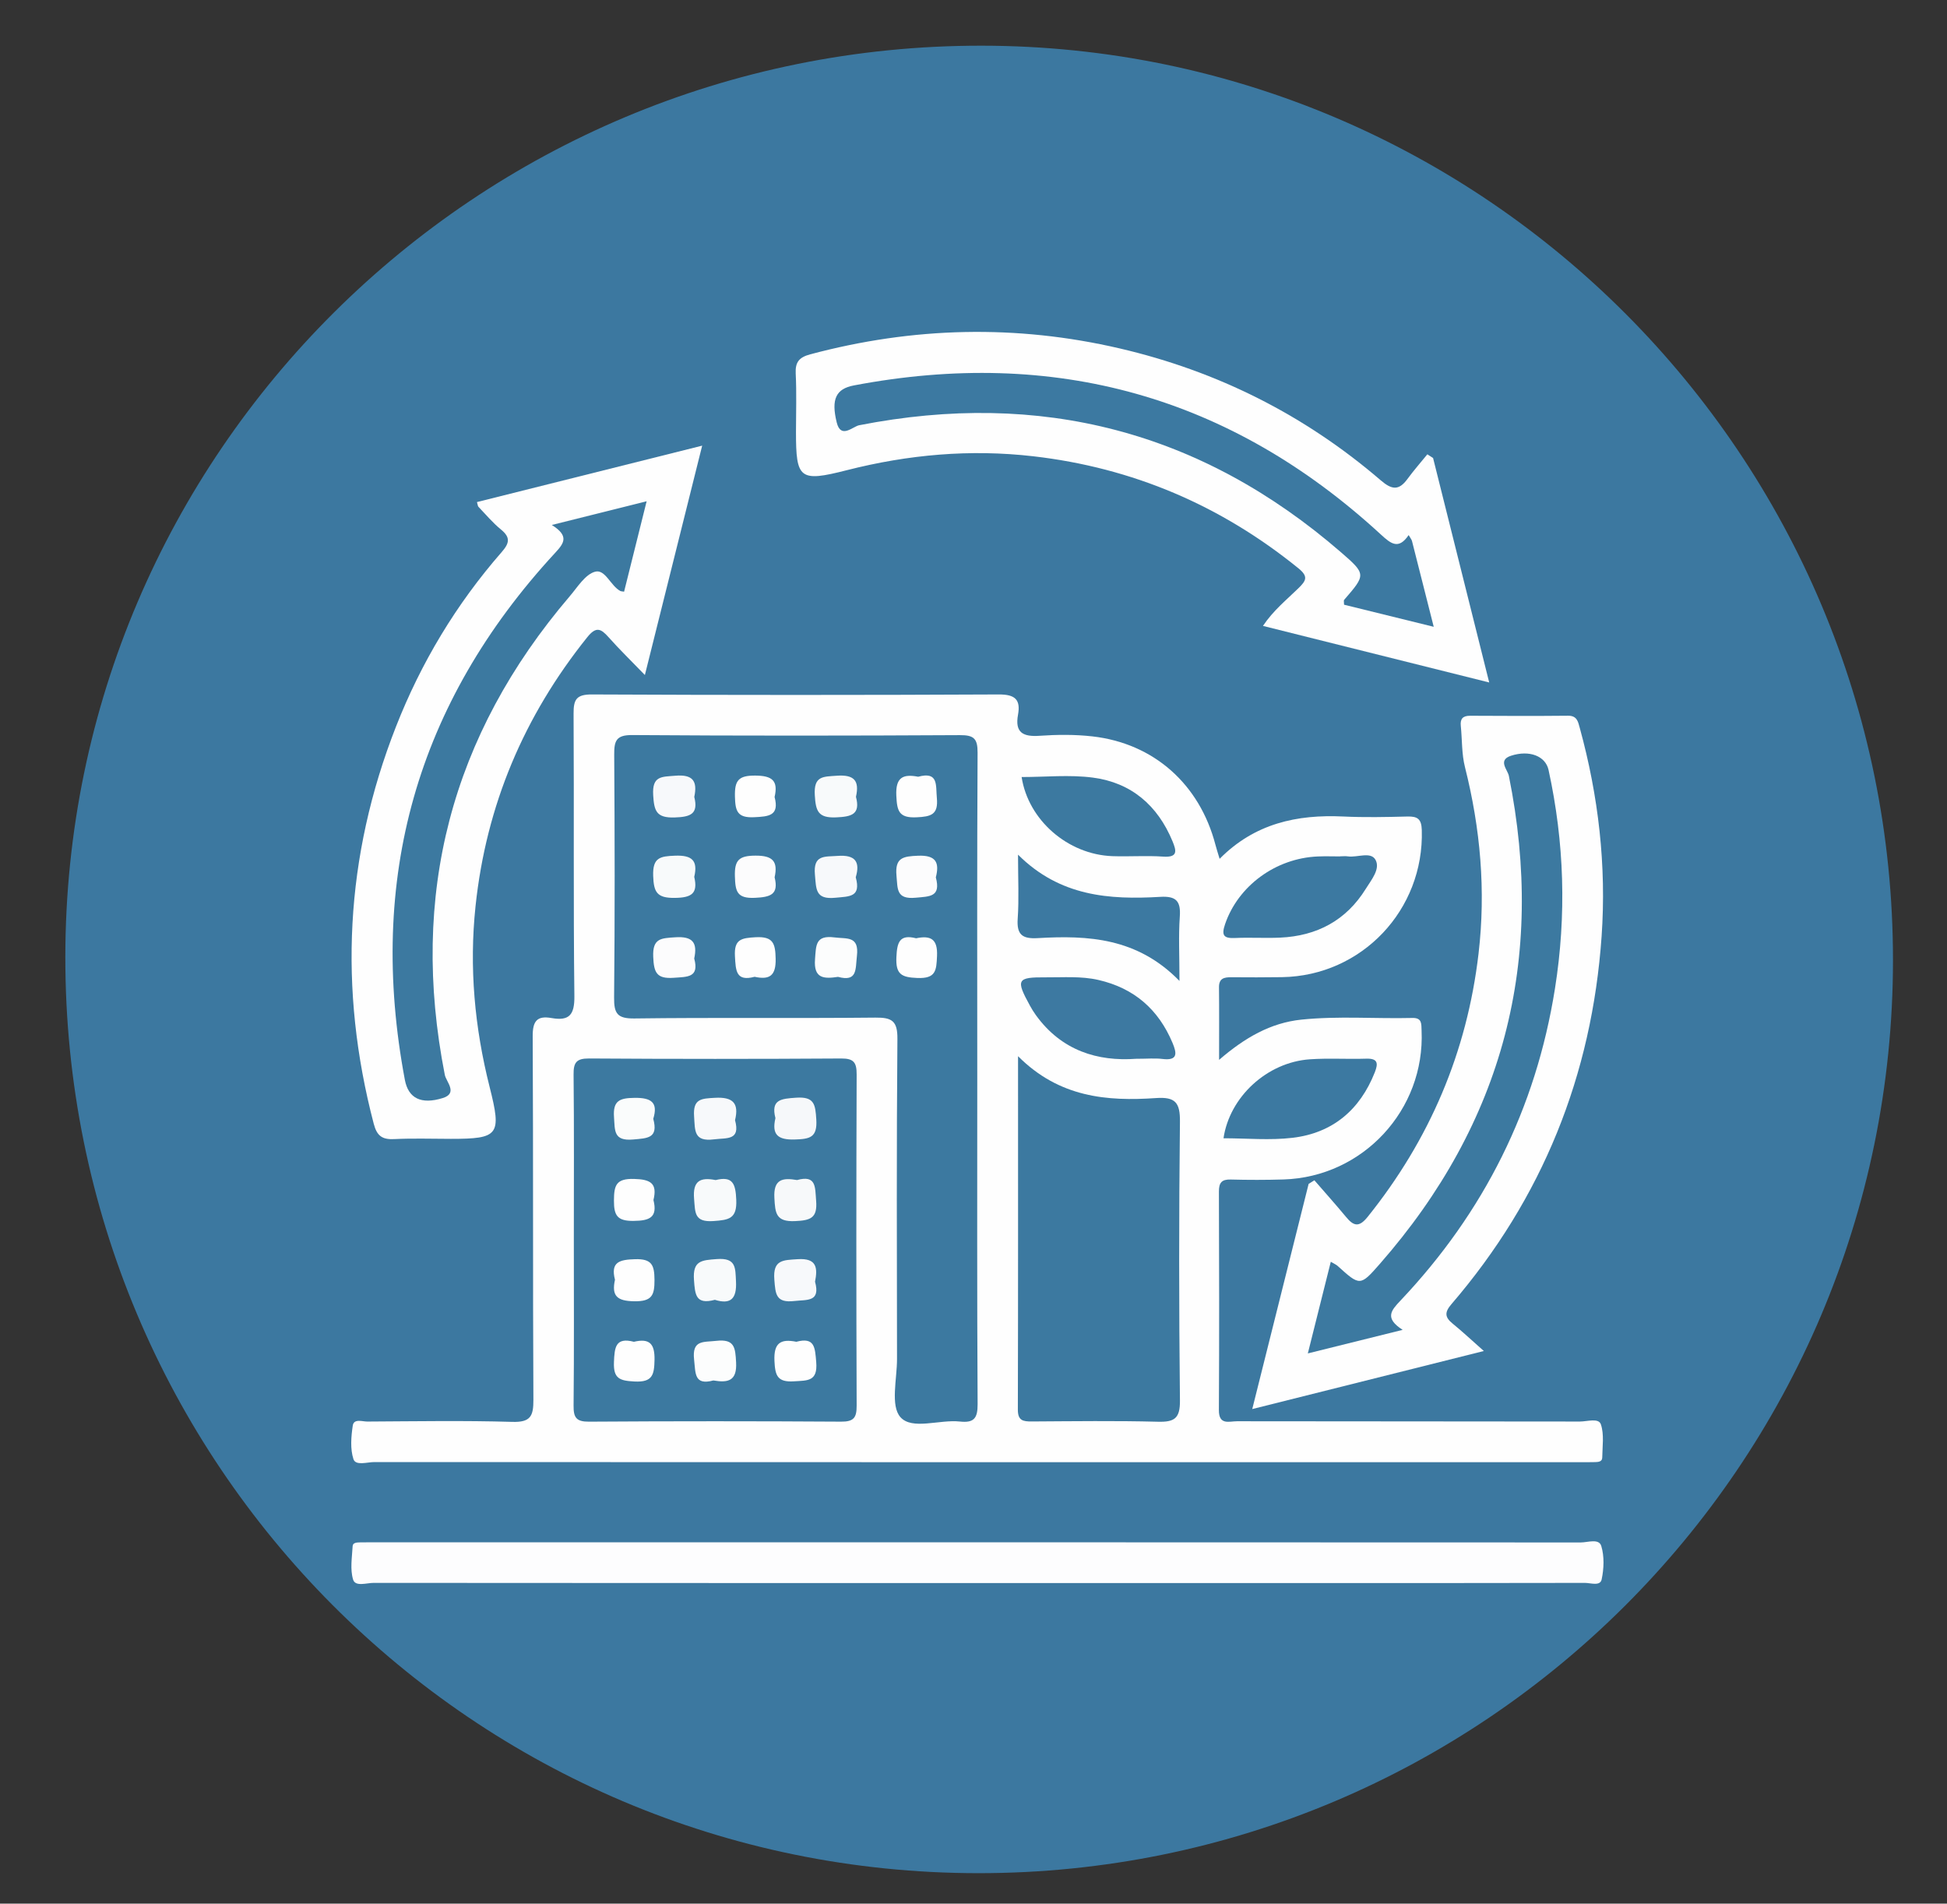 <?xml version="1.0" encoding="utf-8"?>
<!-- Generator: Adobe Illustrator 16.0.2, SVG Export Plug-In . SVG Version: 6.00 Build 0)  -->
<!DOCTYPE svg PUBLIC "-//W3C//DTD SVG 1.1//EN" "http://www.w3.org/Graphics/SVG/1.1/DTD/svg11.dtd">
<svg version="1.1" id="Layer_1" xmlns="http://www.w3.org/2000/svg" xmlns:xlink="http://www.w3.org/1999/xlink" x="0px" y="0px"
	 width="124px" height="121.25px" viewBox="0 0 124 121.25" enable-background="new 0 0 124 121.25" xml:space="preserve">
<rect x="0" y="0" width="124" height="121.25" fill="#333333" stroke="none"/>
<g>
	<path fill-rule="evenodd" clip-rule="evenodd" fill="#3C78A0" d="M120.56,61.152c-0.006,32.117-26.089,58.164-58.241,58.157
		c-32.166-0.006-58.179-26.11-58.158-58.36C4.182,28.886,30.335,2.877,62.522,2.91C94.548,2.943,120.565,29.052,120.56,61.152z"/>
	<path fill-rule="evenodd" clip-rule="evenodd" fill="#FEFEFE" d="M77.675,54.701c2.232-2.254,4.927-2.836,7.878-2.695
		c1.356,0.065,2.72,0.035,4.079,0.001c0.643-0.016,0.897,0.147,0.919,0.863c0.152,5.079-3.814,9.284-8.898,9.368
		c-1.08,0.018-2.16,0.013-3.24,0.006c-0.446-0.002-0.784,0.066-0.778,0.637c0.016,1.463,0.006,2.926,0.006,4.625
		c1.639-1.415,3.286-2.36,5.242-2.563c2.352-0.243,4.715-0.048,7.072-0.106c0.624-0.015,0.563,0.389,0.582,0.8
		c0.227,5.049-3.733,9.332-8.794,9.487c-1.119,0.034-2.24,0.034-3.359,0.004c-0.576-0.016-0.756,0.199-0.754,0.766
		c0.017,4.64,0.024,9.279-0.002,13.919c-0.006,0.984,0.663,0.71,1.154,0.711c7.279,0.013,14.56,0.005,21.839,0.018
		c0.462,0.001,1.19-0.244,1.334,0.176c0.22,0.645,0.097,1.412,0.088,2.126c-0.004,0.254-0.245,0.277-0.447,0.282
		c-0.319,0.008-0.64,0.007-0.96,0.007c-25.599,0-51.198,0.001-76.797-0.009c-0.459,0-1.186,0.25-1.329-0.188
		c-0.212-0.649-0.147-1.429-0.044-2.13c0.068-0.467,0.601-0.262,0.923-0.263c3.08-0.016,6.162-0.07,9.239,0.021
		c1.158,0.034,1.348-0.364,1.343-1.403c-0.041-7.72-0.004-15.44-0.045-23.159c-0.005-0.963,0.271-1.323,1.198-1.16
		c1.124,0.197,1.47-0.194,1.457-1.389c-0.07-5.999-0.015-12-0.051-17.999c-0.006-0.902,0.18-1.227,1.168-1.222
		c8.64,0.041,17.279,0.042,25.919,0c1.032-0.005,1.393,0.329,1.218,1.292c-0.209,1.151,0.33,1.413,1.378,1.34
		c1.113-0.077,2.248-0.087,3.354,0.038c3.919,0.442,6.835,3.048,7.842,6.904C77.475,54.067,77.562,54.323,77.675,54.701z"/>
	<path fill-rule="evenodd" clip-rule="evenodd" fill="#FEFEFE" d="M79.753,89.748c1.233-4.928,2.412-9.636,3.591-14.343
		c0.122-0.076,0.244-0.152,0.366-0.229c0.675,0.778,1.362,1.546,2.02,2.34c0.478,0.576,0.82,0.678,1.368-0.004
		c3.956-4.924,6.333-10.498,7.067-16.773c0.471-4.018,0.121-7.968-0.866-11.884c-0.212-0.84-0.175-1.743-0.264-2.616
		c-0.047-0.457,0.129-0.653,0.599-0.65c2.079,0.012,4.157,0.019,6.236-0.002c0.566-0.006,0.634,0.382,0.738,0.762
		c1.197,4.352,1.708,8.784,1.395,13.286c-0.618,8.851-3.769,16.688-9.563,23.429c-0.451,0.524-0.425,0.836,0.08,1.245
		c0.588,0.476,1.14,0.996,1.982,1.741C89.41,87.326,84.689,88.51,79.753,89.748z"/>
	<path fill-rule="evenodd" clip-rule="evenodd" fill="#FEFEFE" d="M30.377,31.978c4.717-1.181,9.426-2.361,14.343-3.593
		c-1.22,4.883-2.4,9.61-3.649,14.609c-0.892-0.923-1.633-1.642-2.316-2.412c-0.489-0.551-0.794-0.692-1.351,0.002
		c-4.034,5.028-6.439,10.708-7.118,17.131c-0.413,3.907-0.059,7.734,0.9,11.529c0.772,3.058,0.581,3.293-2.472,3.293
		c-1.2,0-2.402-0.044-3.599,0.016c-0.766,0.038-1.107-0.192-1.312-0.976c-2.251-8.588-1.83-17.018,1.414-25.289
		c1.604-4.092,3.842-7.813,6.735-11.125c0.494-0.566,0.573-0.931-0.044-1.434c-0.523-0.427-0.964-0.956-1.434-1.446
		C30.426,32.234,30.426,32.14,30.377,31.978z"/>
	<path fill-rule="evenodd" clip-rule="evenodd" fill="#FEFEFE" d="M91.269,29.171c1.178,4.71,2.355,9.421,3.575,14.298
		c-4.889-1.222-9.601-2.4-14.409-3.603c0.661-0.988,1.502-1.661,2.259-2.4c0.494-0.483,0.646-0.746-0.003-1.271
		c-4.944-4.008-10.555-6.403-16.88-7.133c-4.021-0.464-7.97-0.11-11.886,0.888c-3.003,0.766-3.231,0.558-3.231-2.437
		c0-1.24,0.045-2.482-0.017-3.719c-0.037-0.736,0.223-1.038,0.929-1.227c6.539-1.748,13.107-1.91,19.697-0.377
		c6.223,1.447,11.789,4.241,16.638,8.407c0.702,0.603,1.146,0.66,1.693-0.085c0.398-0.543,0.845-1.051,1.27-1.575
		C91.024,29.015,91.146,29.093,91.269,29.171z"/>
	<path fill-rule="evenodd" clip-rule="evenodd" fill="#FDFDFE" d="M62.19,100.829c-12.796,0-25.591,0.002-38.387-0.01
		c-0.454-0.001-1.17,0.261-1.314-0.208c-0.201-0.654-0.069-1.42-0.03-2.136c0.013-0.227,0.284-0.232,0.483-0.236
		c0.28-0.006,0.56-0.006,0.84-0.006c25.632,0,51.263-0.001,76.895,0.011c0.448,0,1.153-0.271,1.305,0.226
		c0.2,0.658,0.169,1.443,0.024,2.129c-0.095,0.447-0.699,0.22-1.068,0.221c-5.998,0.014-11.996,0.01-17.994,0.01
		C76.026,100.829,69.108,100.829,62.19,100.829z"/>
	<path fill-rule="evenodd" clip-rule="evenodd" fill="#3C79A0" d="M62.24,68.689c0,6.916-0.019,13.832,0.022,20.747
		c0.005,0.912-0.244,1.203-1.134,1.106c-1.298-0.141-3.042,0.561-3.784-0.281c-0.645-0.73-0.213-2.432-0.215-3.704
		c-0.009-6.796-0.034-13.592,0.025-20.388c0.01-1.138-0.34-1.365-1.4-1.354c-5.116,0.053-10.234-0.014-15.35,0.054
		c-1.1,0.014-1.303-0.323-1.293-1.339c0.051-5.156,0.04-10.313,0.007-15.47c-0.005-0.864,0.118-1.25,1.143-1.242
		c6.956,0.05,13.912,0.043,20.867,0.005c0.887-0.005,1.138,0.209,1.132,1.119C62.222,54.857,62.24,61.773,62.24,68.689z"/>
	<path fill-rule="evenodd" clip-rule="evenodd" fill="#3C79A0" d="M36.546,78.865c0-3.476,0.021-6.951-0.016-10.427
		c-0.008-0.758,0.174-1.024,0.984-1.02c5.353,0.036,10.706,0.035,16.059,0.001c0.808-0.005,0.988,0.259,0.985,1.021
		c-0.026,7.03-0.026,14.062,0,21.092c0.003,0.766-0.183,1.022-0.988,1.018c-5.353-0.034-10.706-0.035-16.059,0.001
		c-0.81,0.005-0.989-0.262-0.981-1.02C36.566,85.976,36.546,82.42,36.546,78.865z"/>
	<path fill-rule="evenodd" clip-rule="evenodd" fill="#3C79A0" d="M64.837,67.273c2.624,2.631,5.664,2.881,8.792,2.666
		c1.23-0.085,1.533,0.294,1.519,1.513c-0.067,5.915-0.065,11.832,0,17.748c0.013,1.149-0.352,1.383-1.407,1.355
		c-2.677-0.07-5.356-0.032-8.034-0.017c-0.549,0.003-0.884-0.051-0.882-0.753C64.845,82.396,64.837,75.006,64.837,67.273z"/>
	<path fill-rule="evenodd" clip-rule="evenodd" fill="#3C79A1" d="M75.118,62.479c-2.692-2.76-5.827-2.913-9.029-2.727
		c-0.981,0.057-1.345-0.218-1.274-1.237c0.087-1.257,0.021-2.526,0.021-4.078c2.668,2.663,5.821,2.877,9.059,2.687
		c1.009-0.06,1.315,0.267,1.244,1.26C75.051,59.605,75.118,60.839,75.118,62.479z"/>
	<path fill-rule="evenodd" clip-rule="evenodd" fill="#3D79A1" d="M72.349,67.438c-2.427,0.177-4.737-0.508-6.377-2.782
		c-0.14-0.193-0.266-0.398-0.38-0.607c-0.911-1.661-0.829-1.813,1.024-1.799c1.113,0.009,2.232-0.087,3.337,0.166
		c2.272,0.52,3.824,1.871,4.722,4.008c0.28,0.667,0.348,1.146-0.647,1.024C73.556,67.39,73.071,67.438,72.349,67.438z"/>
	<path fill-rule="evenodd" clip-rule="evenodd" fill="#3C79A1" d="M85.362,54.542c0.159,0,0.321-0.02,0.477,0.003
		c0.606,0.09,1.466-0.332,1.768,0.227c0.313,0.583-0.271,1.271-0.62,1.835c-1.25,2.019-3.117,3.009-5.462,3.114
		c-0.953,0.043-1.912-0.021-2.865,0.023c-0.734,0.033-0.881-0.169-0.636-0.886c0.827-2.421,3.207-4.195,5.905-4.307
		c0.478-0.02,0.956-0.003,1.434-0.003C85.362,54.546,85.362,54.544,85.362,54.542z"/>
	<path fill-rule="evenodd" clip-rule="evenodd" fill="#3C79A1" d="M77.922,72.5c0.39-2.643,2.778-4.842,5.5-5.03
		c1.189-0.082,2.391-0.001,3.585-0.04c0.747-0.024,0.778,0.293,0.551,0.87c-0.947,2.394-2.683,3.864-5.229,4.169
		C80.882,72.642,79.397,72.5,77.922,72.5z"/>
	<path fill-rule="evenodd" clip-rule="evenodd" fill="#3C79A0" d="M65.065,49.492c1.518,0,3.05-0.158,4.535,0.036
		c2.445,0.319,4.13,1.769,5.076,4.058c0.255,0.614,0.347,1.04-0.601,0.974c-1.074-0.075-2.158,0.01-3.235-0.029
		C68.003,54.425,65.486,52.232,65.065,49.492z"/>
	<path fill-rule="evenodd" clip-rule="evenodd" fill="#3C79A0" d="M89.332,84.703c-2.158,0.536-4.001,0.993-6.039,1.5
		c0.512-2.045,0.979-3.911,1.462-5.837c0.23,0.137,0.344,0.182,0.429,0.259c1.427,1.291,1.441,1.306,2.695-0.125
		c7.886-9,10.58-19.371,8.216-31.088c-0.078-0.386-0.726-0.997,0.14-1.277c1.172-0.38,2.195,0.021,2.388,0.903
		c1.009,4.616,1.15,9.256,0.409,13.928c-1.214,7.649-4.526,14.259-9.836,19.869C88.594,83.472,88.163,83.953,89.332,84.703z"/>
	<path fill-rule="evenodd" clip-rule="evenodd" fill="#3C79A0" d="M35.144,33.437c2.143-0.536,3.988-0.998,6.039-1.51
		c-0.507,2.033-0.973,3.901-1.436,5.759c-0.16-0.026-0.203-0.023-0.234-0.04c-0.63-0.332-0.965-1.409-1.613-1.232
		c-0.63,0.171-1.113,0.976-1.604,1.551c-7.581,8.876-10.218,19.04-7.967,30.496c0.085,0.436,0.854,1.171-0.127,1.476
		c-1.392,0.433-2.197,0.009-2.417-1.156C23.382,56.006,26.51,44.8,35.34,35.231C35.903,34.621,36.29,34.154,35.144,33.437z"/>
	<path fill-rule="evenodd" clip-rule="evenodd" fill="#3C79A1" d="M89.714,34.08c0.107,0.189,0.188,0.28,0.214,0.385
		c0.445,1.739,0.883,3.479,1.383,5.458c-2.002-0.494-3.861-0.952-5.711-1.407c0-0.169-0.031-0.266,0.004-0.307
		c1.388-1.605,1.414-1.634-0.203-3.035c-8.9-7.71-19.136-10.352-30.679-8.09c-0.414,0.081-1.17,0.898-1.434-0.178
		c-0.366-1.494-0.042-2.142,1.099-2.358c12.765-2.423,23.979,0.681,33.557,9.497C88.596,34.646,89.075,35.022,89.714,34.08z"/>
	<path fill-rule="evenodd" clip-rule="evenodd" fill="#F8FAFB" d="M44.215,55.851c0.251,1.067-0.179,1.327-1.24,1.339
		c-1.134,0.014-1.342-0.358-1.376-1.41c-0.037-1.158,0.438-1.243,1.389-1.279C44.08,54.46,44.457,54.813,44.215,55.851z"/>
	<path fill-rule="evenodd" clip-rule="evenodd" fill="#F7F9FB" d="M54.501,55.877c0.352,1.281-0.409,1.214-1.298,1.304
		c-1.282,0.129-1.217-0.543-1.302-1.466c-0.119-1.287,0.613-1.139,1.445-1.2C54.482,54.431,54.792,54.898,54.501,55.877z"/>
	<path fill-rule="evenodd" clip-rule="evenodd" fill="#F7F9FB" d="M44.217,50.759c0.276,1.095-0.247,1.276-1.254,1.308
		c-1.161,0.037-1.305-0.412-1.364-1.431c-0.071-1.231,0.547-1.156,1.412-1.228C44.131,49.314,44.43,49.752,44.217,50.759z"/>
	<path fill-rule="evenodd" clip-rule="evenodd" fill="#F8FAFB" d="M54.514,50.752c0.296,1.119-0.275,1.266-1.26,1.309
		c-1.156,0.05-1.302-0.402-1.362-1.422c-0.071-1.225,0.527-1.168,1.401-1.231C54.387,49.33,54.75,49.711,54.514,50.752z"/>
	<path fill-rule="evenodd" clip-rule="evenodd" fill="#FCFDFD" d="M53.371,62.22c-0.89,0.132-1.562,0.122-1.464-1.128
		c0.069-0.885,0.021-1.542,1.238-1.385c0.793,0.103,1.581-0.114,1.43,1.183C54.477,61.734,54.618,62.557,53.371,62.22z"/>
	<path fill-rule="evenodd" clip-rule="evenodd" fill="#FCFCFD" d="M59.601,55.883c0.337,1.255-0.392,1.212-1.286,1.296
		c-1.243,0.117-1.142-0.556-1.22-1.406c-0.106-1.158,0.43-1.229,1.371-1.269C59.641,54.455,59.835,54.967,59.601,55.883z"/>
	<path fill-rule="evenodd" clip-rule="evenodd" fill="#FCFCFD" d="M44.213,61.051c0.332,1.221-0.429,1.164-1.306,1.228
		c-1.096,0.078-1.262-0.34-1.305-1.337c-0.05-1.19,0.507-1.183,1.401-1.243C44.116,59.624,44.432,60.037,44.213,61.051z"/>
	<path fill-rule="evenodd" clip-rule="evenodd" fill="#FEFEFE" d="M58.477,49.473c1.304-0.353,1.112,0.538,1.189,1.353
		c0.101,1.065-0.37,1.187-1.293,1.231c-1.14,0.054-1.243-0.418-1.288-1.382C57.032,49.524,57.496,49.281,58.477,49.473z"/>
	<path fill-rule="evenodd" clip-rule="evenodd" fill="#FEFEFE" d="M49.332,50.764c0.315,1.195-0.368,1.243-1.306,1.287
		c-1.07,0.05-1.196-0.391-1.219-1.311c-0.025-1.025,0.218-1.351,1.303-1.341C49.191,49.409,49.569,49.729,49.332,50.764z"/>
	<path fill-rule="evenodd" clip-rule="evenodd" fill="#FCFCFD" d="M49.334,55.879c0.272,1.101-0.262,1.261-1.26,1.307
		c-1.147,0.052-1.24-0.414-1.27-1.362c-0.033-1.048,0.265-1.323,1.316-1.326C49.221,54.494,49.554,54.865,49.334,55.879z"/>
	<path fill-rule="evenodd" clip-rule="evenodd" fill="#FEFEFE" d="M48.06,62.215c-1.189,0.316-1.2-0.382-1.253-1.304
		c-0.062-1.091,0.409-1.164,1.31-1.215c1.14-0.064,1.262,0.409,1.282,1.375C49.421,62.133,49.027,62.428,48.06,62.215z"/>
	<path fill-rule="evenodd" clip-rule="evenodd" fill="#FEFEFE" d="M58.345,59.762c0.933-0.194,1.381,0.046,1.332,1.132
		c-0.042,0.918-0.067,1.444-1.253,1.397c-1.023-0.04-1.383-0.241-1.334-1.326C57.131,60.023,57.286,59.492,58.345,59.762z"/>
	<path fill-rule="evenodd" clip-rule="evenodd" fill="#F8FAFB" d="M45.528,82.79c-1.218,0.325-1.262-0.319-1.33-1.266
		c-0.09-1.238,0.49-1.256,1.447-1.329c1.243-0.095,1.185,0.55,1.229,1.428C46.929,82.73,46.533,83.101,45.528,82.79z"/>
	<path fill-rule="evenodd" clip-rule="evenodd" fill="#F7F9FB" d="M46.813,71.348c0.356,1.312-0.522,1.117-1.341,1.221
		c-1.297,0.166-1.203-0.557-1.267-1.463c-0.08-1.129,0.467-1.135,1.329-1.183C46.681,69.859,47.077,70.265,46.813,71.348z"/>
	<path fill-rule="evenodd" clip-rule="evenodd" fill="#F8FAFB" d="M45.579,75.162c1.092-0.272,1.27,0.243,1.312,1.259
		c0.05,1.207-0.464,1.282-1.452,1.352c-1.234,0.087-1.159-0.539-1.234-1.411C44.107,75.208,44.597,74.97,45.579,75.162z"/>
	<path fill-rule="evenodd" clip-rule="evenodd" fill="#F7F9FA" d="M50.763,75.161c1.235-0.34,1.143,0.452,1.214,1.313
		c0.091,1.106-0.347,1.257-1.337,1.302c-1.231,0.057-1.267-0.508-1.321-1.47C49.25,75.094,49.849,75.005,50.763,75.161z"/>
	<path fill-rule="evenodd" clip-rule="evenodd" fill="#F7F9FB" d="M51.908,81.637c0.358,1.303-0.493,1.135-1.321,1.229
		c-1.176,0.135-1.199-0.438-1.271-1.361c-0.101-1.277,0.559-1.24,1.484-1.303C52.034,80.119,52.078,80.766,51.908,81.637z"/>
	<path fill-rule="evenodd" clip-rule="evenodd" fill="#F6F8FA" d="M49.385,71.218c-0.306-1.197,0.376-1.236,1.319-1.302
		c1.17-0.081,1.223,0.439,1.284,1.383c0.075,1.161-0.413,1.249-1.369,1.279C49.532,72.613,49.141,72.266,49.385,71.218z"/>
	<path fill-rule="evenodd" clip-rule="evenodd" fill="#FAFCFC" d="M41.605,71.26c0.336,1.246-0.365,1.236-1.282,1.318
		c-1.259,0.112-1.156-0.568-1.218-1.421c-0.078-1.064,0.371-1.219,1.304-1.231C41.481,69.91,41.926,70.22,41.605,71.26z"/>
	<path fill-rule="evenodd" clip-rule="evenodd" fill="#FEFEFE" d="M41.617,76.434c0.276,1.114-0.248,1.319-1.268,1.329
		c-1.033,0.011-1.252-0.338-1.248-1.3c0.005-0.969,0.137-1.404,1.28-1.373C41.436,75.118,41.875,75.368,41.617,76.434z"/>
	<path fill-rule="evenodd" clip-rule="evenodd" fill="#FEFEFE" d="M39.166,81.511c-0.292-1.137,0.294-1.28,1.285-1.309
		c1.061-0.029,1.226,0.372,1.232,1.312c0.006,0.985-0.158,1.383-1.286,1.368C39.307,82.867,38.938,82.553,39.166,81.511z"/>
	<path fill-rule="evenodd" clip-rule="evenodd" fill="#FCFDFD" d="M45.431,87.926c-1.226,0.327-1.127-0.453-1.225-1.32
		c-0.145-1.277,0.589-1.11,1.409-1.203c1.177-0.134,1.214,0.437,1.265,1.366C46.947,87.975,46.354,88.081,45.431,87.926z"/>
	<path fill-rule="evenodd" clip-rule="evenodd" fill="#FEFEFE" d="M50.717,85.462c1.172-0.312,1.188,0.36,1.266,1.292
		c0.103,1.248-0.552,1.17-1.417,1.227c-1.058,0.069-1.2-0.368-1.243-1.303C49.272,85.54,49.711,85.26,50.717,85.462z"/>
	<path fill-rule="evenodd" clip-rule="evenodd" fill="#FEFEFE" d="M40.372,85.463c0.984-0.233,1.332,0.111,1.313,1.149
		c-0.018,0.961-0.13,1.44-1.277,1.38c-0.921-0.049-1.35-0.166-1.307-1.231C39.139,85.816,39.198,85.159,40.372,85.463z"/>
</g>
</svg>
